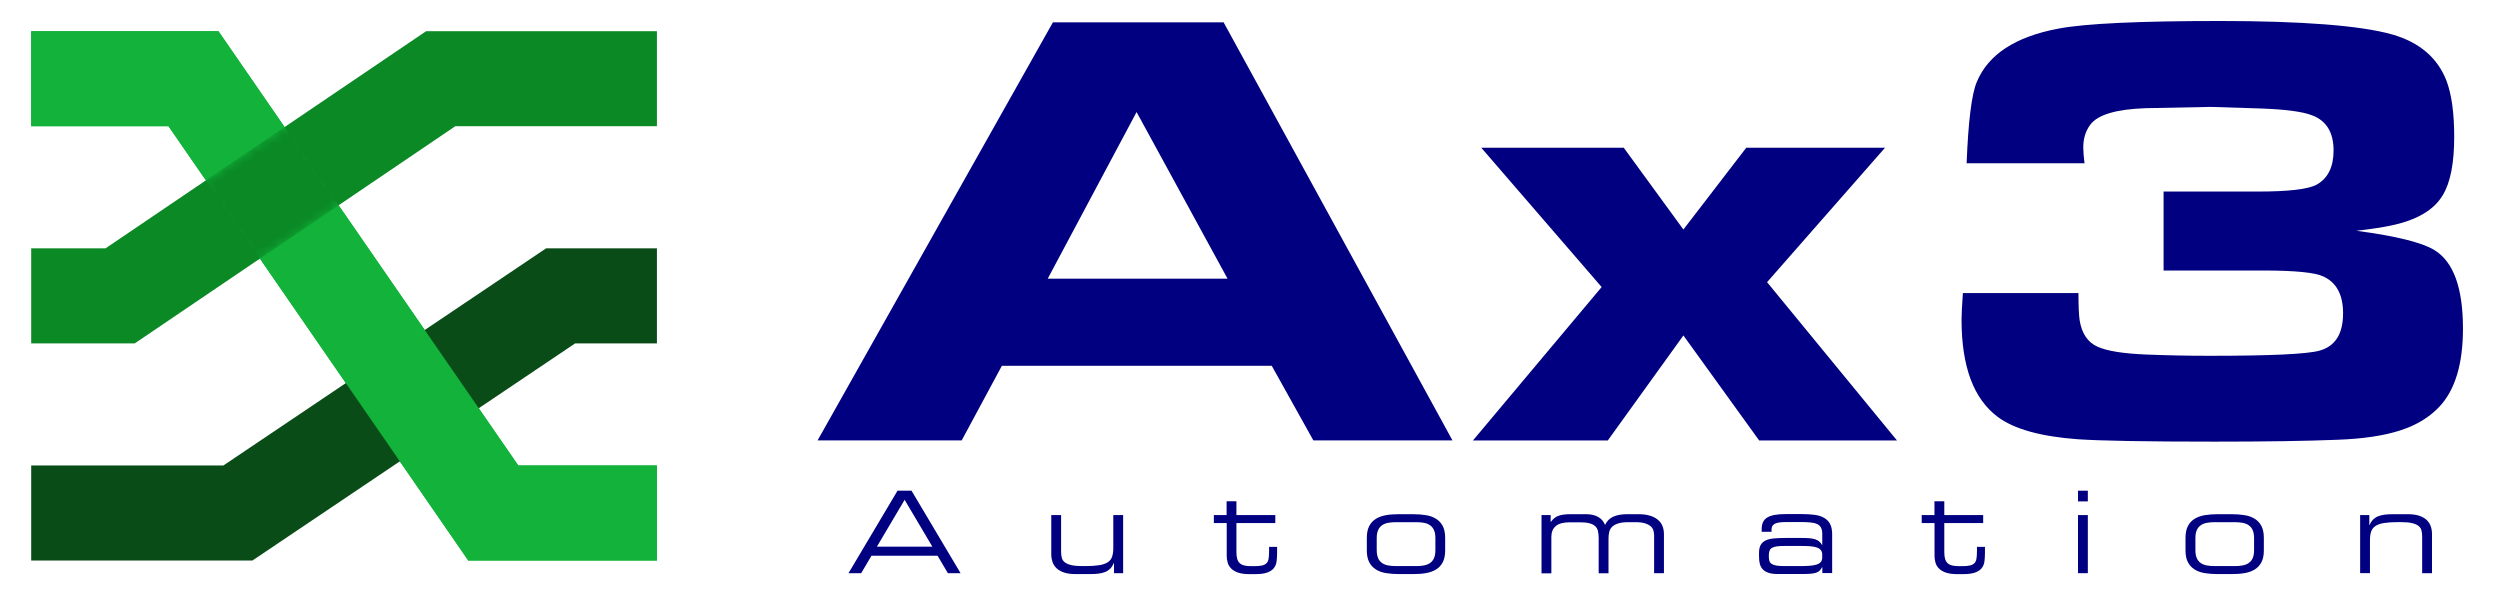 <?xml version="1.0" encoding="UTF-8"?> <svg xmlns="http://www.w3.org/2000/svg" width="270" height="65" viewBox="0 0 270 65" fill="none"><path d="M96.946 52.995H98.446L103.741 61.904H102.371L101.261 60.022H94.117L93.007 61.904H91.637L96.932 52.995H96.946ZM97.699 53.98L94.706 59.037H100.693L97.699 53.98Z" fill="#010080"></path><path d="M120.305 60.823H120.278C120.182 61.069 120.052 61.268 119.901 61.418C119.75 61.569 119.565 61.692 119.36 61.774C119.154 61.856 118.908 61.918 118.641 61.952C118.373 61.986 118.072 62 117.743 62H116.154C115.661 62 115.25 61.945 114.907 61.829C114.572 61.713 114.304 61.555 114.099 61.364C113.9 61.165 113.756 60.939 113.667 60.686C113.585 60.433 113.537 60.159 113.537 59.872V55.629H114.599V59.612C114.599 59.838 114.626 60.05 114.674 60.241C114.722 60.433 114.825 60.59 114.989 60.72C115.147 60.85 115.38 60.953 115.688 61.028C115.99 61.103 116.401 61.138 116.921 61.138H117.195C117.812 61.138 118.319 61.103 118.709 61.042C119.1 60.98 119.415 60.871 119.641 60.72C119.867 60.577 120.024 60.371 120.107 60.125C120.189 59.872 120.237 59.564 120.237 59.194V55.629H121.299V61.904H120.312V60.823H120.305Z" fill="#010080"></path><path d="M132.473 56.491H131.096V55.629H132.473V54.137H133.534V55.629H137.734V56.491H133.534V59.619C133.534 59.913 133.562 60.159 133.617 60.351C133.671 60.542 133.761 60.7 133.884 60.816C134.007 60.932 134.172 61.022 134.37 61.069C134.569 61.117 134.815 61.145 135.103 61.145H135.439C135.795 61.145 136.076 61.124 136.288 61.076C136.501 61.028 136.665 60.946 136.782 60.83C136.898 60.714 136.973 60.549 137.008 60.337C137.042 60.132 137.062 59.858 137.062 59.53V59.064H137.926V59.755C137.926 60.07 137.905 60.358 137.871 60.638C137.836 60.912 137.734 61.151 137.576 61.357C137.419 61.562 137.179 61.719 136.857 61.836C136.535 61.952 136.09 62.007 135.514 62.007H134.939C134.446 62.007 134.041 61.952 133.719 61.843C133.397 61.733 133.151 61.583 132.966 61.398C132.781 61.213 132.658 61.001 132.589 60.761C132.521 60.522 132.486 60.276 132.486 60.022V56.491H132.473Z" fill="#010080"></path><path d="M147.617 58.079C147.617 57.566 147.706 57.141 147.877 56.813C148.049 56.484 148.289 56.224 148.597 56.033C148.905 55.841 149.275 55.711 149.7 55.636C150.124 55.561 150.59 55.533 151.09 55.533H152.604C153.104 55.533 153.57 55.568 153.995 55.636C154.42 55.704 154.79 55.834 155.098 56.033C155.406 56.231 155.646 56.484 155.817 56.813C155.988 57.141 156.077 57.566 156.077 58.079V59.454C156.077 59.974 155.988 60.392 155.817 60.72C155.646 61.049 155.406 61.309 155.098 61.5C154.79 61.692 154.42 61.822 153.995 61.897C153.57 61.973 153.104 62 152.604 62H151.09C150.59 62 150.124 61.966 149.7 61.897C149.275 61.829 148.905 61.699 148.597 61.5C148.289 61.309 148.049 61.049 147.877 60.72C147.706 60.392 147.617 59.968 147.617 59.454V58.079ZM155.022 58.141C155.022 57.771 154.974 57.477 154.872 57.251C154.769 57.025 154.625 56.847 154.44 56.724C154.255 56.594 154.036 56.512 153.776 56.464C153.515 56.416 153.234 56.395 152.933 56.395H150.775C150.46 56.395 150.179 56.416 149.926 56.464C149.672 56.512 149.453 56.594 149.268 56.724C149.083 56.854 148.939 57.025 148.837 57.251C148.734 57.477 148.686 57.771 148.686 58.141V59.393C148.686 59.762 148.741 60.056 148.837 60.282C148.939 60.508 149.083 60.686 149.268 60.809C149.453 60.939 149.672 61.021 149.926 61.069C150.179 61.117 150.46 61.138 150.775 61.138H152.933C153.234 61.138 153.515 61.117 153.776 61.069C154.036 61.021 154.255 60.939 154.44 60.809C154.625 60.679 154.769 60.508 154.872 60.282C154.974 60.056 155.022 59.762 155.022 59.393V58.141Z" fill="#010080"></path><path d="M166.484 55.629H167.471V56.368H167.498C167.717 56.04 167.991 55.821 168.32 55.704C168.642 55.588 169.074 55.533 169.608 55.533H171.321C171.807 55.533 172.225 55.629 172.574 55.814C172.924 56.005 173.184 56.293 173.348 56.69C173.547 56.266 173.849 55.964 174.253 55.793C174.657 55.622 175.136 55.533 175.678 55.533H176.959C177.815 55.533 178.486 55.711 178.973 56.074C179.459 56.437 179.706 56.977 179.706 57.696V61.904H178.644V57.819C178.644 57.641 178.616 57.463 178.568 57.292C178.52 57.121 178.418 56.97 178.274 56.84C178.13 56.71 177.918 56.601 177.657 56.519C177.397 56.437 177.055 56.395 176.637 56.395H175.883C175.404 56.395 175.027 56.443 174.739 56.539C174.451 56.635 174.232 56.758 174.081 56.922C173.931 57.08 173.828 57.271 173.787 57.49C173.739 57.709 173.718 57.942 173.718 58.195V61.911H172.657V58.113C172.657 57.812 172.629 57.552 172.574 57.333C172.52 57.114 172.41 56.936 172.259 56.806C172.109 56.676 171.896 56.573 171.622 56.505C171.348 56.437 171.006 56.409 170.588 56.409H169.526C168.841 56.409 168.341 56.546 168.026 56.813C167.711 57.08 167.546 57.47 167.546 57.983V61.918H166.484V55.643V55.629Z" fill="#010080"></path><path d="M196.804 61.275H196.777C196.702 61.411 196.619 61.528 196.53 61.624C196.441 61.719 196.311 61.795 196.154 61.849C195.996 61.904 195.784 61.945 195.523 61.966C195.263 61.986 194.934 61.993 194.53 61.993H191.995C191.591 61.993 191.262 61.952 191.002 61.863C190.742 61.774 190.536 61.651 190.386 61.494C190.235 61.336 190.125 61.138 190.064 60.905C190.002 60.672 189.975 60.406 189.975 60.111V59.694C189.975 59.345 190.036 59.057 190.16 58.845C190.283 58.633 190.468 58.469 190.708 58.359C190.947 58.25 191.249 58.175 191.605 58.147C191.961 58.12 192.372 58.099 192.831 58.099H194.53C194.873 58.099 195.167 58.106 195.414 58.127C195.654 58.147 195.866 58.188 196.037 58.243C196.208 58.298 196.352 58.38 196.469 58.476C196.585 58.572 196.688 58.695 196.777 58.845H196.804V57.661C196.804 57.381 196.757 57.155 196.667 56.984C196.578 56.813 196.435 56.683 196.243 56.594C196.051 56.505 195.804 56.45 195.51 56.423C195.215 56.395 194.866 56.382 194.462 56.382H192.913C192.578 56.382 192.304 56.402 192.098 56.437C191.893 56.471 191.735 56.526 191.619 56.601C191.502 56.676 191.427 56.765 191.386 56.868C191.345 56.97 191.324 57.087 191.324 57.217V57.436H190.262V57.128C190.262 56.84 190.31 56.594 190.406 56.389C190.502 56.183 190.653 56.019 190.865 55.889C191.078 55.759 191.345 55.67 191.68 55.609C192.016 55.547 192.42 55.52 192.893 55.52H194.571C195.064 55.52 195.517 55.547 195.921 55.595C196.325 55.643 196.674 55.745 196.962 55.903C197.25 56.06 197.476 56.279 197.633 56.56C197.791 56.84 197.873 57.217 197.873 57.682V61.891H196.811V61.261L196.804 61.275ZM196.804 59.933C196.804 59.721 196.756 59.55 196.654 59.42C196.558 59.29 196.407 59.194 196.208 59.126C196.01 59.057 195.763 59.01 195.462 58.989C195.16 58.968 194.811 58.962 194.407 58.962H192.783C192.441 58.962 192.153 58.975 191.934 59.003C191.715 59.03 191.537 59.085 191.4 59.153C191.262 59.228 191.167 59.324 191.119 59.454C191.064 59.584 191.036 59.742 191.036 59.94V60.139C191.036 60.31 191.057 60.46 191.098 60.59C191.139 60.72 191.221 60.823 191.345 60.905C191.468 60.987 191.639 61.049 191.858 61.083C192.078 61.117 192.372 61.138 192.735 61.138H194.14C194.612 61.138 195.023 61.131 195.366 61.11C195.708 61.09 195.982 61.042 196.188 60.974C196.4 60.905 196.551 60.809 196.647 60.693C196.743 60.577 196.798 60.419 196.798 60.221V59.94L196.804 59.933Z" fill="#010080"></path><path d="M208.922 56.491H207.545V55.629H208.922V54.137H209.984V55.629H214.183V56.491H209.984V59.619C209.984 59.913 210.011 60.159 210.066 60.351C210.121 60.542 210.21 60.7 210.333 60.816C210.456 60.932 210.621 61.022 210.819 61.069C211.018 61.117 211.265 61.145 211.552 61.145H211.888C212.237 61.145 212.525 61.124 212.738 61.076C212.95 61.028 213.114 60.946 213.231 60.83C213.347 60.714 213.423 60.549 213.457 60.337C213.491 60.132 213.512 59.858 213.512 59.53V59.064H214.375V59.755C214.375 60.07 214.354 60.358 214.32 60.638C214.286 60.912 214.183 61.151 214.025 61.357C213.868 61.562 213.628 61.719 213.306 61.836C212.984 61.952 212.539 62.007 211.963 62.007H211.381C210.888 62.007 210.484 61.952 210.162 61.843C209.84 61.733 209.593 61.583 209.408 61.398C209.223 61.213 209.1 61.001 209.031 60.761C208.963 60.522 208.929 60.276 208.929 60.022V56.491H208.922Z" fill="#010080"></path><path d="M224.424 52.995H225.486V54.151H224.424V52.995ZM224.424 55.629H225.486V61.904H224.424V55.629Z" fill="#010080"></path><path d="M236.035 58.079C236.035 57.566 236.124 57.141 236.295 56.813C236.467 56.484 236.706 56.224 237.015 56.033C237.323 55.841 237.693 55.711 238.118 55.636C238.542 55.568 239.008 55.533 239.508 55.533H241.022C241.522 55.533 241.988 55.568 242.413 55.636C242.838 55.704 243.207 55.834 243.516 56.033C243.824 56.224 244.064 56.484 244.235 56.813C244.406 57.141 244.495 57.566 244.495 58.079V59.454C244.495 59.974 244.406 60.392 244.235 60.72C244.064 61.049 243.824 61.309 243.516 61.5C243.207 61.692 242.838 61.822 242.413 61.897C241.988 61.973 241.522 62 241.022 62H239.508C239.008 62 238.542 61.966 238.118 61.897C237.693 61.829 237.323 61.699 237.015 61.5C236.706 61.309 236.467 61.049 236.295 60.72C236.124 60.392 236.035 59.968 236.035 59.454V58.079ZM243.44 58.141C243.44 57.771 243.386 57.477 243.29 57.251C243.187 57.025 243.043 56.847 242.858 56.724C242.673 56.594 242.454 56.512 242.194 56.464C241.933 56.416 241.652 56.395 241.351 56.395H239.193C238.878 56.395 238.597 56.416 238.344 56.464C238.09 56.512 237.871 56.594 237.686 56.724C237.501 56.854 237.357 57.025 237.255 57.251C237.152 57.477 237.104 57.771 237.104 58.141V59.393C237.104 59.762 237.152 60.056 237.255 60.282C237.357 60.508 237.501 60.686 237.686 60.809C237.871 60.939 238.09 61.021 238.344 61.069C238.597 61.117 238.878 61.138 239.193 61.138H241.351C241.652 61.138 241.933 61.117 242.194 61.069C242.454 61.021 242.673 60.939 242.858 60.809C243.043 60.679 243.187 60.508 243.29 60.282C243.392 60.056 243.44 59.762 243.44 59.393V58.141Z" fill="#010080"></path><path d="M254.901 55.629H255.888V56.71H255.915C256.011 56.464 256.141 56.266 256.292 56.115C256.443 55.964 256.628 55.841 256.833 55.759C257.039 55.677 257.285 55.615 257.552 55.581C257.82 55.547 258.121 55.533 258.45 55.533H260.039C260.532 55.533 260.943 55.588 261.286 55.704C261.622 55.821 261.889 55.978 262.094 56.17C262.293 56.368 262.437 56.594 262.526 56.854C262.615 57.114 262.656 57.381 262.656 57.661V61.904H261.594V57.915C261.594 57.689 261.567 57.477 261.519 57.285C261.471 57.093 261.368 56.936 261.204 56.806C261.046 56.676 260.813 56.573 260.505 56.498C260.204 56.423 259.793 56.389 259.272 56.389H258.998C258.381 56.389 257.874 56.423 257.484 56.484C257.094 56.546 256.778 56.656 256.552 56.806C256.326 56.957 256.169 57.155 256.086 57.401C255.997 57.655 255.956 57.962 255.956 58.332V61.897H254.895V55.622L254.901 55.629Z" fill="#010080"></path><path d="M88.301 47.561L113.716 2.411H132.15L156.866 47.561H141.843L137.35 39.507H108.201L103.865 47.561H88.314H88.301ZM113.147 30.098H132.575L122.751 12.1L113.154 30.098H113.147ZM159.086 47.561L172.978 31.001L159.976 15.953H175.362L181.808 24.787L188.597 15.953H203.586L190.844 30.474L204.874 47.568H189.988L181.808 36.229L173.643 47.568H159.086V47.561ZM225.137 17.636H212.395C212.574 13.093 212.937 10.171 213.491 8.857C214.725 5.88 217.67 3.957 222.322 3.088C225.26 2.534 231.083 2.267 239.797 2.267C248.511 2.267 254.964 2.753 258.368 3.724C261.328 4.58 263.28 6.263 264.232 8.754C264.787 10.253 265.054 12.251 265.054 14.769C265.054 17.602 264.65 19.689 263.835 21.051C262.876 22.687 260.992 23.795 258.163 24.37C257.375 24.541 256.142 24.733 254.491 24.924C258.807 25.499 261.609 26.197 262.917 27.011C264.972 28.264 266 31.083 266 35.483C266 39.308 265.15 42.128 263.444 43.934C262.362 45.077 260.958 45.932 259.218 46.487C257.491 47.048 255.245 47.39 252.484 47.493C249.127 47.63 244.688 47.698 239.167 47.698C231.837 47.698 226.911 47.609 224.39 47.438C220.404 47.144 217.513 46.343 215.752 45.022C213.142 43.072 211.847 39.575 211.847 34.518C211.847 33.964 211.895 33.02 211.991 31.651H224.473C224.473 33.061 224.521 34.032 224.596 34.553C224.822 36.01 225.466 36.968 226.528 37.44C227.542 37.906 229.295 38.186 231.789 38.289C233.981 38.378 236.262 38.426 238.626 38.426C245.188 38.426 249.155 38.248 250.497 37.871C252.203 37.406 253.052 36.065 253.052 33.834C253.052 31.849 252.354 30.529 250.949 29.872C250.066 29.434 247.887 29.215 244.421 29.215H233.666V20.688H243.852C247.141 20.688 249.25 20.442 250.175 19.956C251.408 19.279 252.025 18.04 252.025 16.254C252.025 14.29 251.244 13.017 249.675 12.443C248.634 12.046 246.805 11.813 244.188 11.717L238.756 11.546C234.981 11.614 232.645 11.656 231.741 11.683C228.555 11.793 226.569 12.381 225.747 13.469C225.24 14.16 224.993 14.968 224.993 15.919C224.993 16.384 225.041 16.959 225.13 17.643L225.137 17.636Z" fill="#000080"></path><path d="M70.948 60.536H50.575L18.2 13.633H3.369V3.369H23.591L55.973 50.271H70.948V60.536Z" fill="#12B23B"></path><path d="M14.556 37.084H3.369V26.82H11.398L46.02 3.369H70.948V13.633H49.171L14.556 37.084Z" fill="#0A8925"></path><path d="M27.263 60.536H3.369V50.271H24.126L58.98 26.82H70.948V37.084H62.118L27.263 60.536Z" fill="#094C17"></path><mask id="mask0_142_28" style="mask-type:luminance" maskUnits="userSpaceOnUse" x="2" y="2" width="71" height="60"><path d="M2 2V61.904H72.956V2H2ZM27.504 28.318L21.667 19.867L31.306 13.339L37.142 21.79L27.504 28.318Z" fill="white"></path></mask><g mask="url(#mask0_142_28)"><path d="M70.948 60.536H50.575L18.2 13.633H3.369V3.369H23.591L55.973 50.271H70.948V60.536Z" fill="#12B23B"></path></g></svg> 
